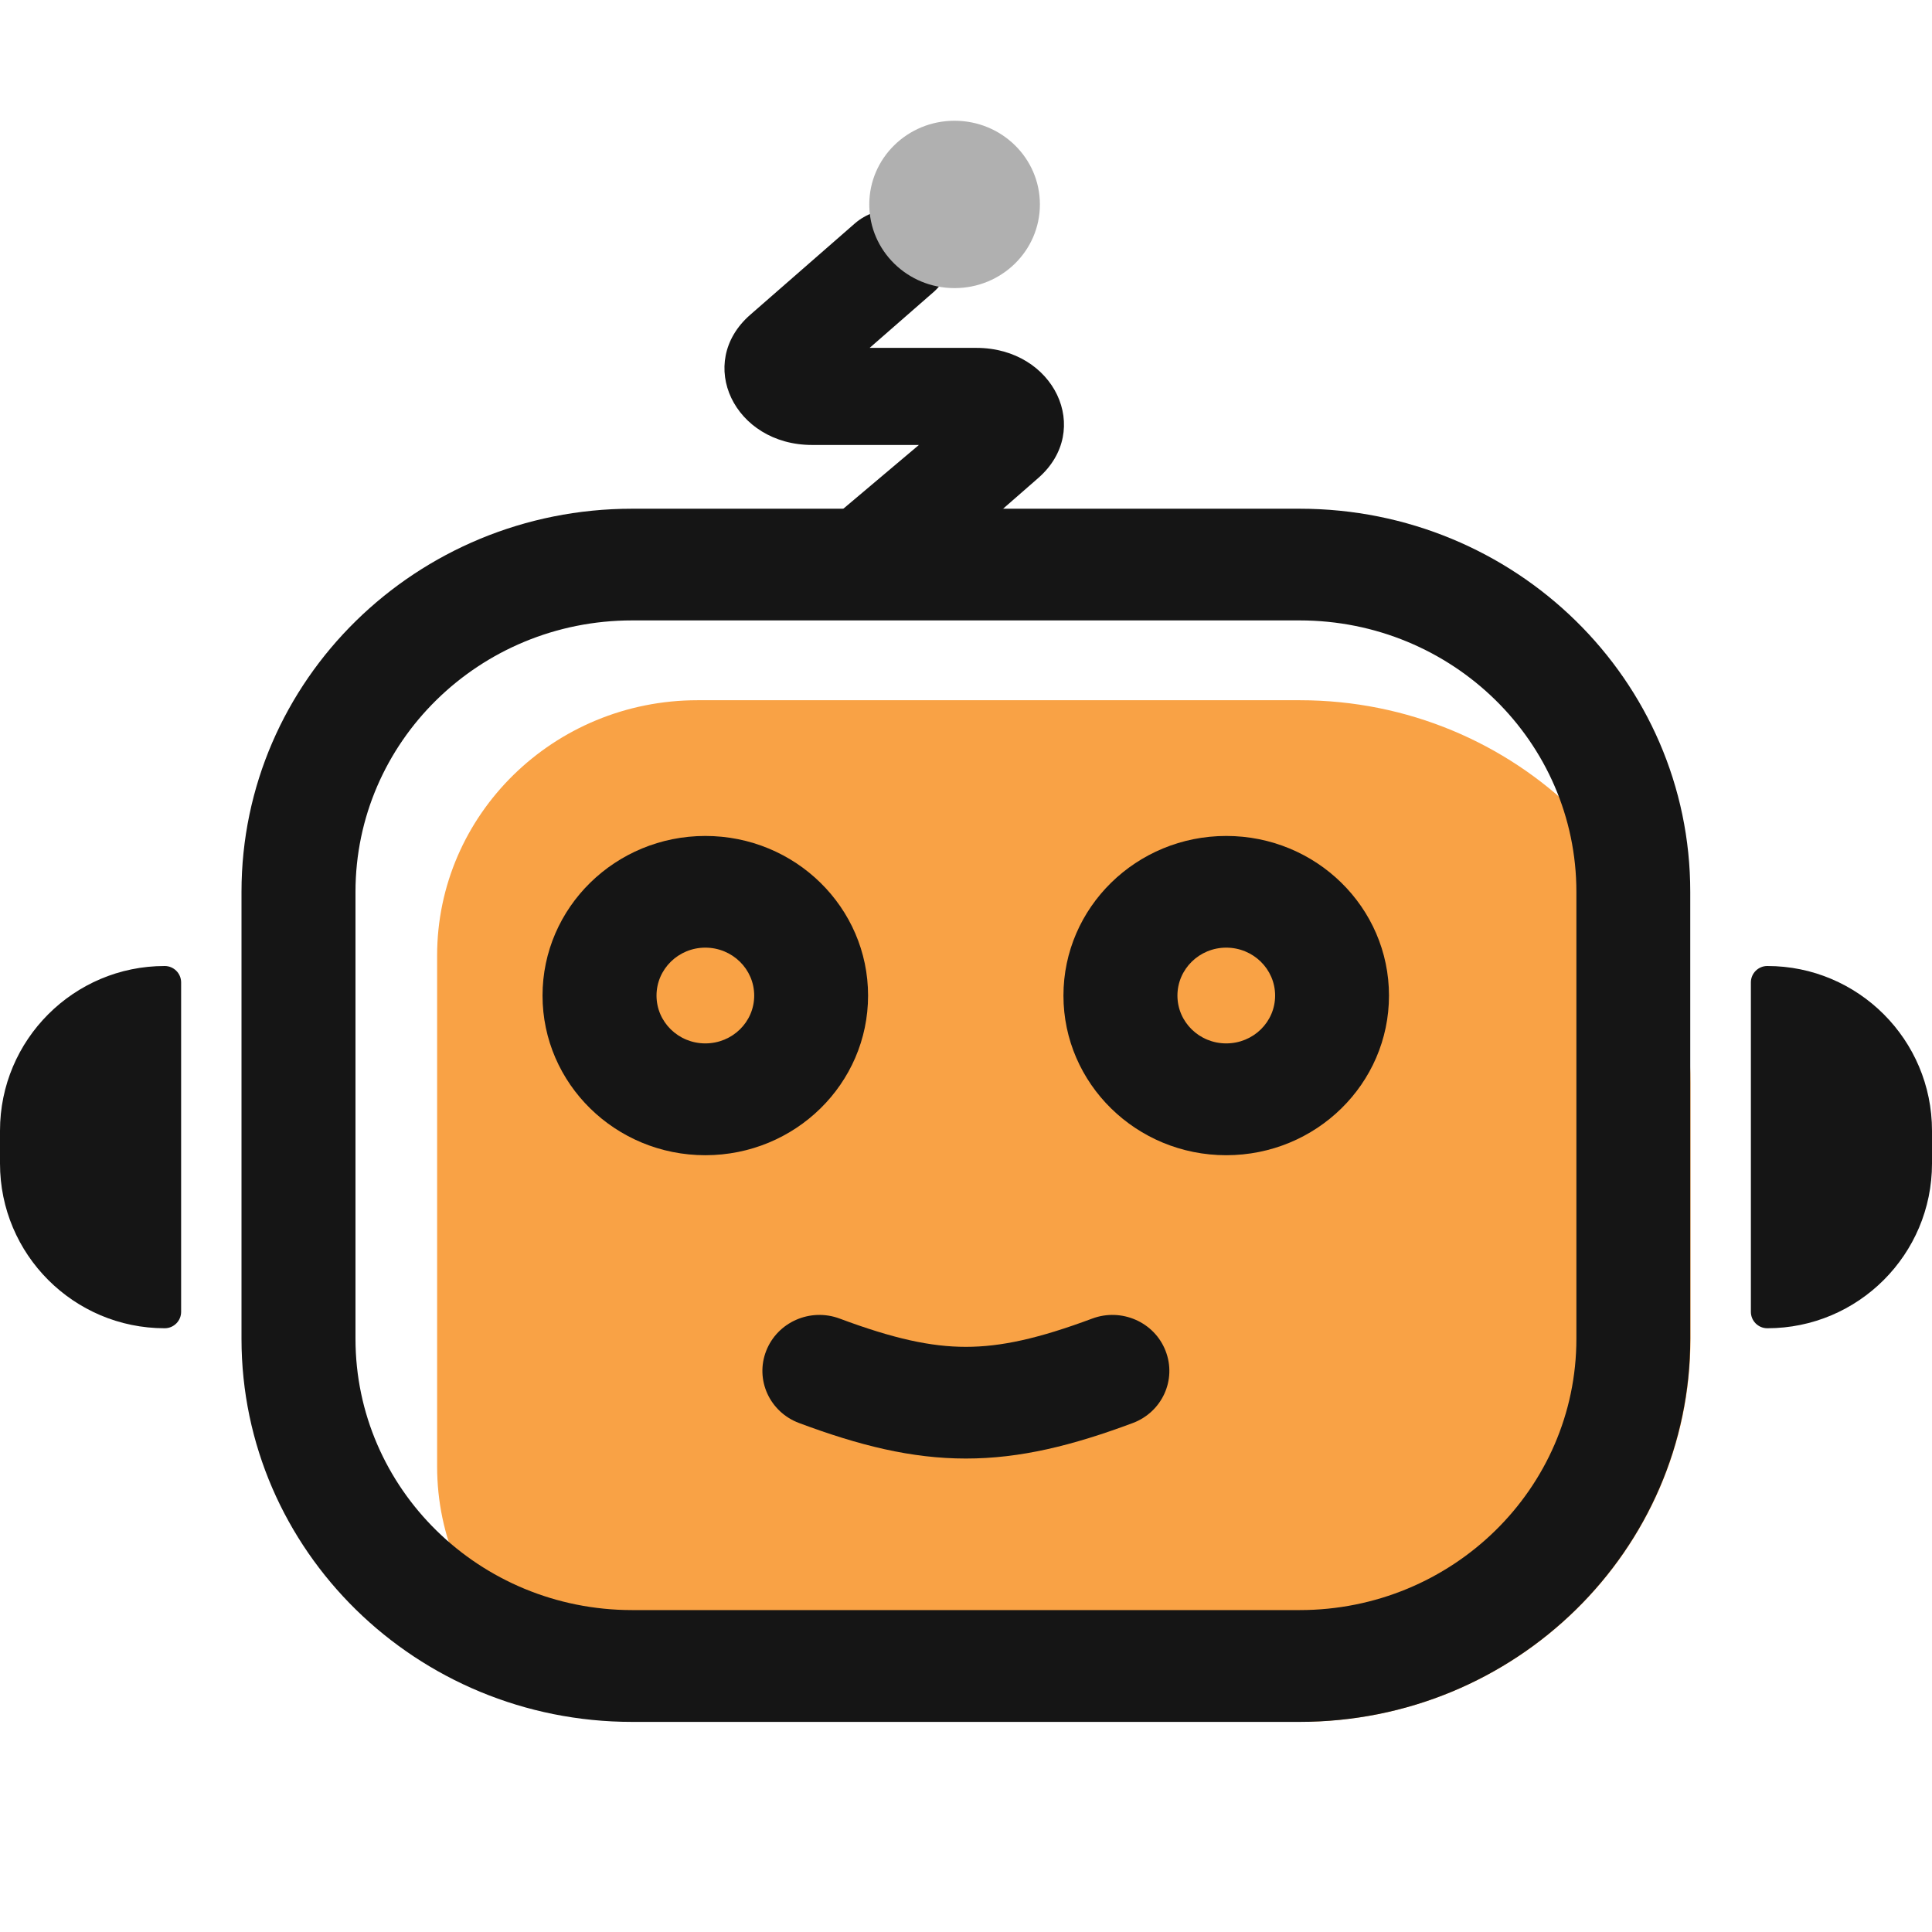 <svg width="16" height="16" viewBox="0 0 16 16" fill="none" xmlns="http://www.w3.org/2000/svg">
<path d="M3.62 7.914C3.62 6.746 4.585 5.799 5.777 5.799H10.765C12.552 5.799 14 7.219 14 8.971V11.087C14 12.839 12.552 14.259 10.765 14.259H5.777C4.585 14.259 3.62 13.312 3.62 12.144V7.914Z" fill="#F9A245"/>
<path fill-rule="evenodd" clip-rule="evenodd" d="M10.763 5.138H5.235C3.97 5.138 2.944 6.144 2.944 7.386V11.087C2.944 12.328 3.97 13.334 5.235 13.334H10.763C12.028 13.334 13.055 12.328 13.055 11.087V7.386C13.055 6.144 12.028 5.138 10.763 5.138ZM5.235 4.213C3.449 4.213 2 5.633 2 7.386V11.087C2 12.839 3.449 14.26 5.235 14.26H10.763C12.55 14.26 13.998 12.839 13.998 11.087V7.386C13.998 5.633 12.55 4.213 10.763 4.213H5.235Z" fill="#151515"/>
<path fill-rule="evenodd" clip-rule="evenodd" d="M5.841 8.641C6.065 8.641 6.246 8.464 6.246 8.245C6.246 8.026 6.065 7.848 5.841 7.848C5.618 7.848 5.437 8.026 5.437 8.245C5.437 8.464 5.618 8.641 5.841 8.641ZM5.841 9.567C6.586 9.567 7.189 8.975 7.189 8.245C7.189 7.515 6.586 6.923 5.841 6.923C5.097 6.923 4.493 7.515 4.493 8.245C4.493 8.975 5.097 9.567 5.841 9.567Z" fill="#151515"/>
<path fill-rule="evenodd" clip-rule="evenodd" d="M10.155 8.641C10.379 8.641 10.56 8.464 10.56 8.245C10.56 8.026 10.379 7.848 10.155 7.848C9.932 7.848 9.751 8.026 9.751 8.245C9.751 8.464 9.932 8.641 10.155 8.641ZM10.155 9.567C10.9 9.567 11.503 8.975 11.503 8.245C11.503 7.515 10.9 6.923 10.155 6.923C9.411 6.923 8.807 7.515 8.807 8.245C8.807 8.975 9.411 9.567 10.155 9.567Z" fill="#151515"/>
<path fill-rule="evenodd" clip-rule="evenodd" d="M6.345 11.188C6.438 10.949 6.71 10.829 6.954 10.92C7.399 11.086 7.709 11.154 7.999 11.154C8.289 11.154 8.599 11.086 9.045 10.92C9.288 10.829 9.561 10.949 9.653 11.188C9.746 11.427 9.624 11.694 9.381 11.785C8.882 11.971 8.451 12.079 7.999 12.079C7.548 12.079 7.116 11.971 6.618 11.785C6.374 11.694 6.252 11.427 6.345 11.188Z" fill="#151515"/>
<path fill-rule="evenodd" clip-rule="evenodd" d="M7.731 1.85C7.911 2.007 7.911 2.262 7.731 2.419L7.202 2.881H8.086C8.731 2.881 9.054 3.561 8.598 3.959L7.406 5L6.644 4.5L7.61 3.685H6.725C6.08 3.685 5.757 3.005 6.213 2.607L7.08 1.85C7.26 1.693 7.552 1.693 7.731 1.85Z" fill="#151515"/>
<path d="M8.612 1.693C8.612 2.076 8.296 2.386 7.905 2.386C7.515 2.386 7.199 2.076 7.199 1.693C7.199 1.31 7.515 1 7.905 1C8.296 1 8.612 1.31 8.612 1.693Z" fill="#B0B0B0"/>
<path d="M0 9.364C0 8.611 0.611 8 1.364 8V8C1.439 8 1.5 8.061 1.5 8.136V10.864C1.5 10.939 1.439 11 1.364 11V11C0.611 11 0 10.389 0 9.636V9.364Z" fill="#151515"/>
<path d="M16 9.364C16 8.611 15.389 8 14.636 8V8C14.561 8 14.5 8.061 14.5 8.136V10.864C14.5 10.939 14.561 11 14.636 11V11C15.389 11 16 10.389 16 9.636V9.364Z" fill="#151515"/>
</svg>
